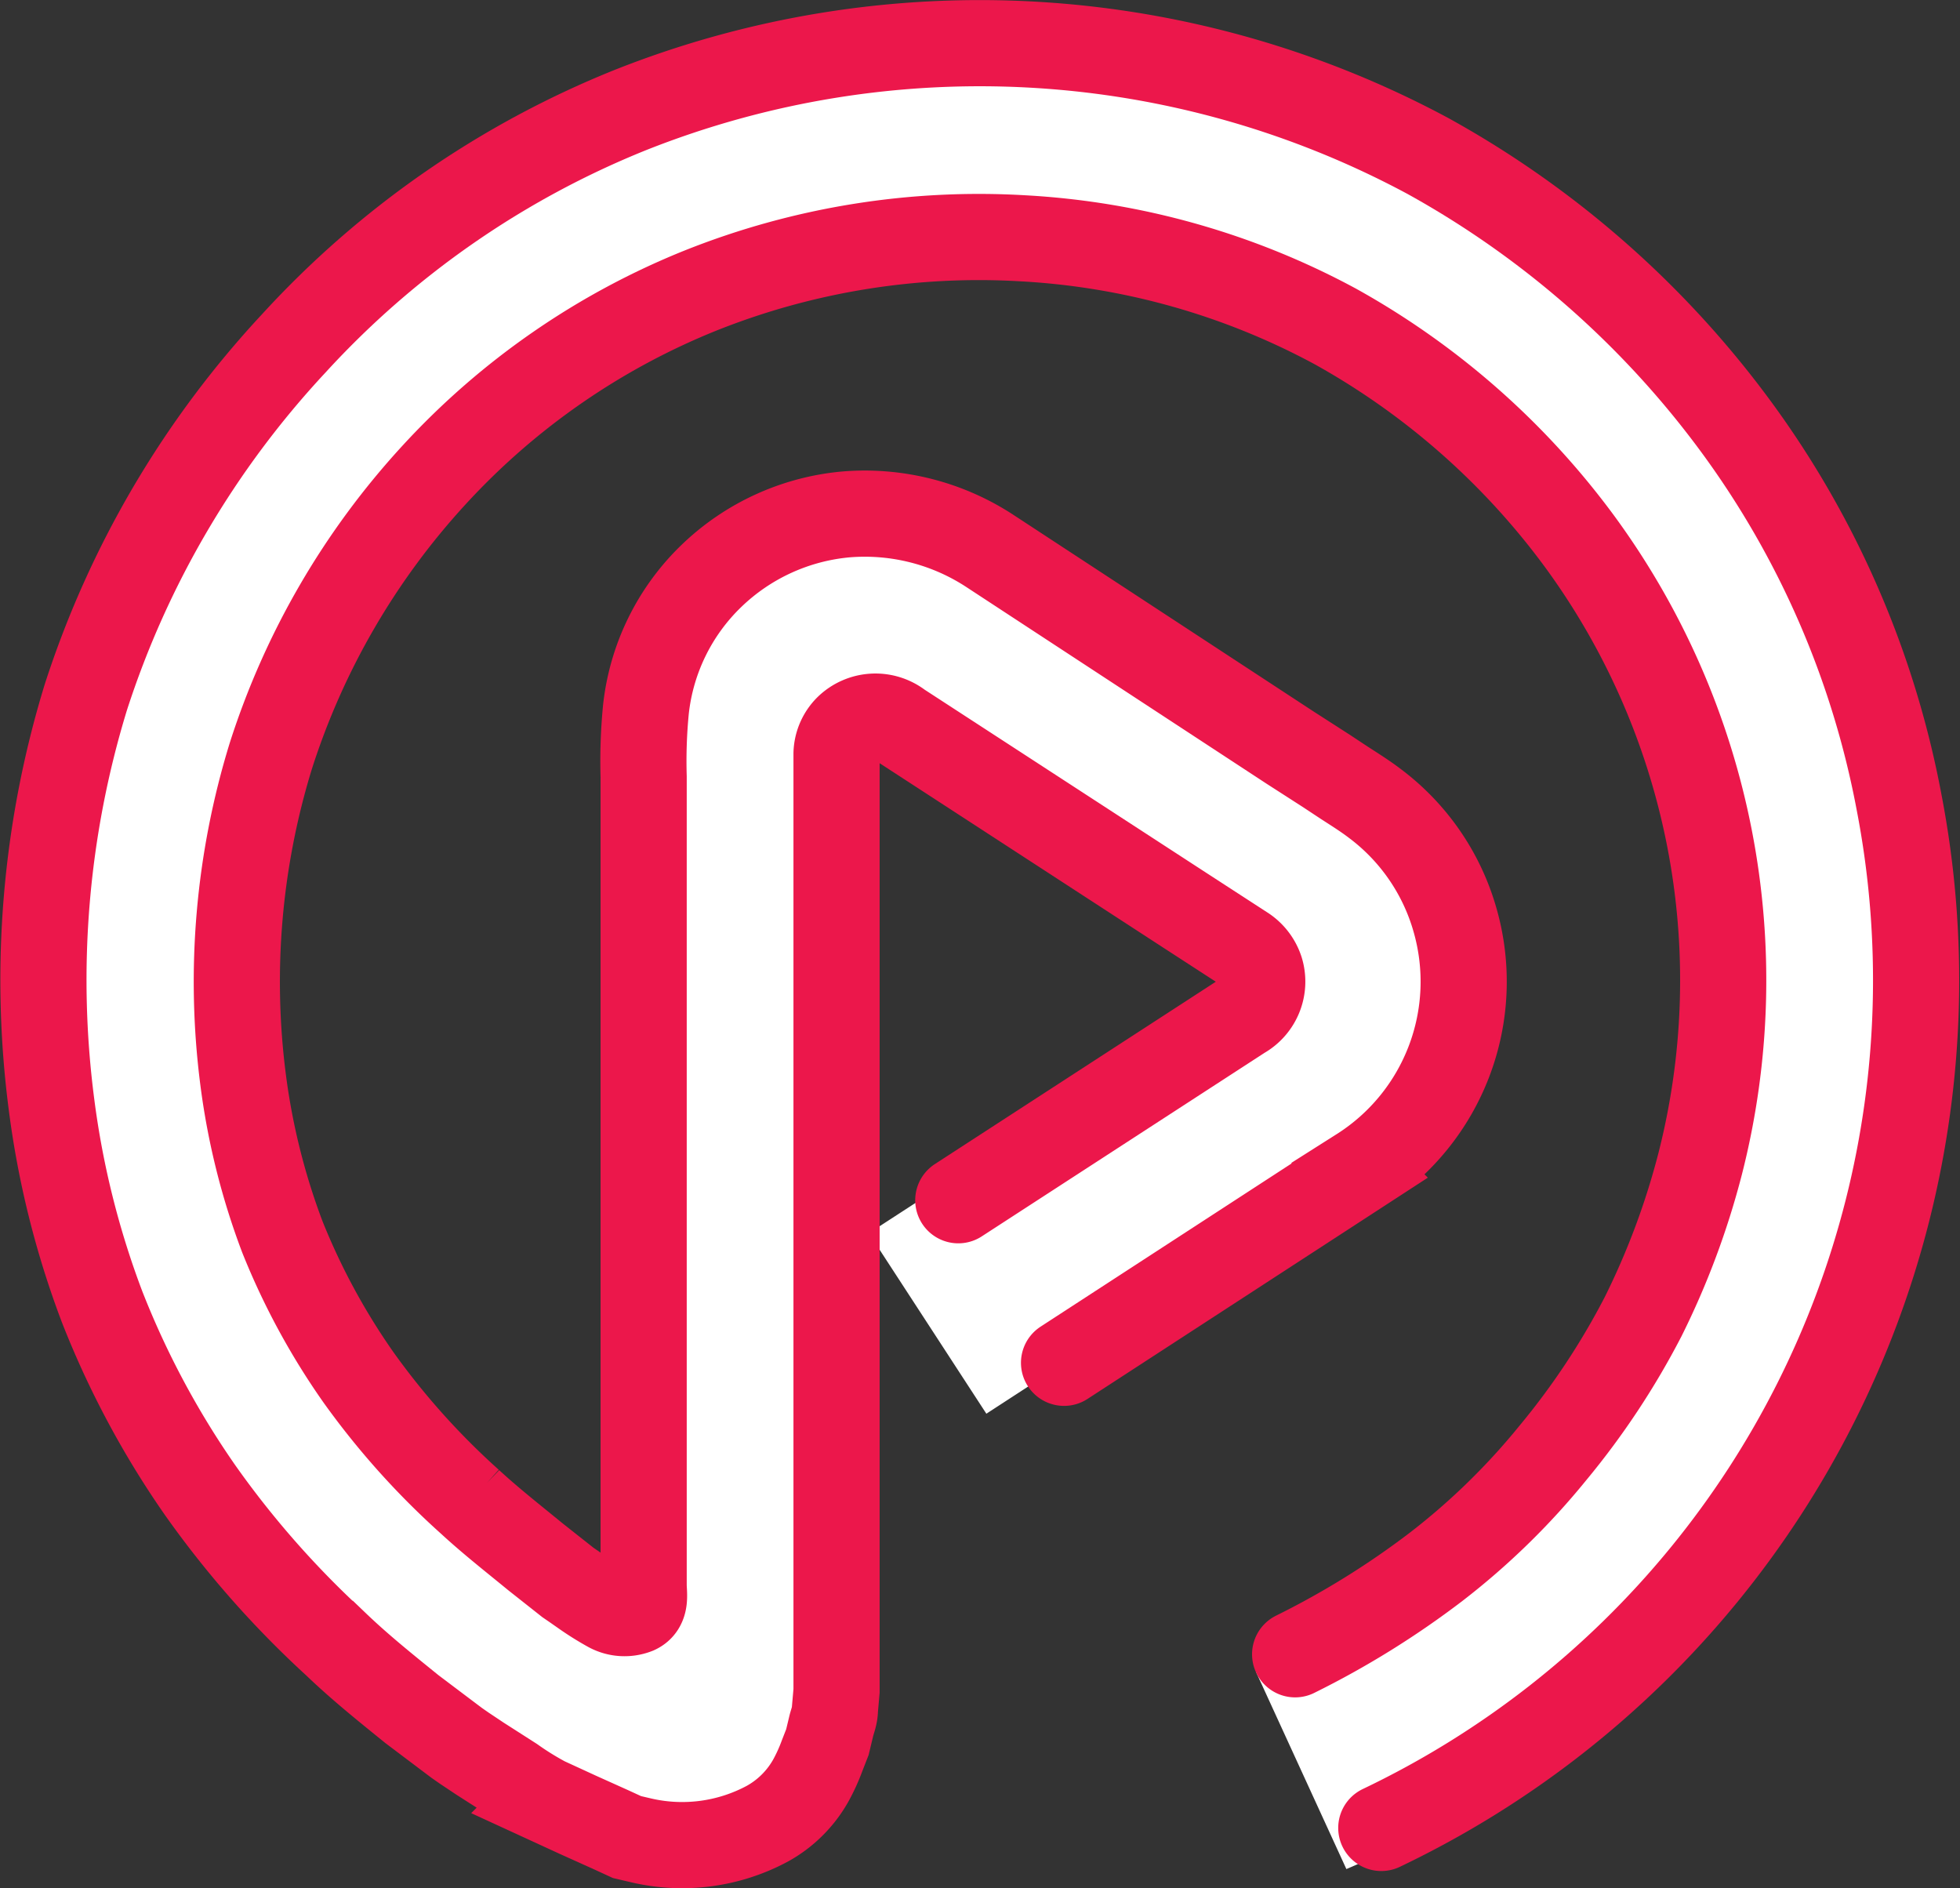 <svg xmlns="http://www.w3.org/2000/svg" viewBox="0 0 60.05 57.84"><rect x="0" y="0" width="60.05" height="57.84" fill="#333333" stroke="none"/><defs><style>.cls-1{fill:#fff;}.cls-2{fill:none;stroke:#ec174b;stroke-linecap:round;stroke-miterlimit:10;stroke-width:2.64px;}</style></defs><g id="Слой_2" data-name="Слой 2"><g id="Слой_1-2" data-name="Слой 1"><path class="cls-1" d="M38.49,51.24c.81-.37,1.6-.77,2.37-1.19.39-.2.73-.43,1.1-.65a11.86,11.86,0,0,0,1-.69,22.68,22.68,0,0,0,8.79-12A22.77,22.77,0,0,0,13.74,14.1,22.86,22.86,0,0,0,7.4,32.63a20.13,20.13,0,0,0,3.37,9.28,25.06,25.06,0,0,0,3.31,3.85c.62.6,1.29,1.16,2,1.72.34.27.7.53,1.05.79l.26.2.19.14.2.14a8.32,8.32,0,0,0,.78.5,1,1,0,0,0,.84.13.42.42,0,0,0,.3-.29,3.27,3.27,0,0,0,0-.44V23.08a7.92,7.92,0,0,1,0-1.2,6.8,6.8,0,0,1,6.13-6.07,6.49,6.49,0,0,1,2.32.17,7.78,7.78,0,0,1,2.17,1l9.16,5.95,1.12.73.56.37c.31.2.63.4.93.63a6.77,6.77,0,0,1,2.45,3.57,6.85,6.85,0,0,1-2.92,7.67l-11.4,7.41-3.6-5.53,11-7.14a.6.6,0,0,0,.28-.7.55.55,0,0,0-.24-.32l-1.76-1.15-8.67-5.64a.62.62,0,0,0-.81.06.55.55,0,0,0-.16.39V51.4c0,.45,0,.85-.07,1.27a9.14,9.14,0,0,1-.27,1.09c-.12.31-.26.58-.39.87a4,4,0,0,1-.47.73,4.61,4.61,0,0,1-1.66,1.29,6.42,6.42,0,0,1-4.14.36A19.58,19.58,0,0,1,15,54.81l-1.06-.7-.26-.18-.16-.12-.31-.23c-.41-.32-.84-.62-1.24-.95-.82-.67-1.62-1.35-2.39-2.09a32.2,32.2,0,0,1-4.22-4.91A26.84,26.84,0,0,1,.84,33.34,29.22,29.22,0,0,1,2.24,20.5,29.88,29.88,0,0,1,9,9.48a29.16,29.16,0,0,1,10.86-7A29.34,29.34,0,0,1,54.42,13.64a29.62,29.62,0,0,1,3.69,25,29.27,29.27,0,0,1-6.43,11.23,28.13,28.13,0,0,1-4.9,4.28,16,16,0,0,1-1.36.9c-.46.28-.93.57-1.39.82-.92.51-1.85,1-2.78,1.39Z"/><path class="cls-2" d="M29.36,36.77l8.69-5.64a1.21,1.21,0,0,0,.57-1.41,1.23,1.23,0,0,0-.48-.64l-1.85-1.2-8.72-5.67a1.22,1.22,0,0,0-1.6.09,1.16,1.16,0,0,0-.34.78V50.62c0,.39,0,.81,0,1.18l-.05.57c0,.18-.07.34-.11.5l-.12.5-.16.41a5.54,5.54,0,0,1-.35.77,3.43,3.43,0,0,1-1.33,1.32,5.52,5.52,0,0,1-3.83.52l-.47-.11-.5-.23-1-.45-1-.46a9.3,9.3,0,0,1-1-.62l-1-.64-.48-.32L14,53.4l-.16-.12-1.22-.92c-.79-.64-1.59-1.28-2.34-2a29.28,29.28,0,0,1-4.15-4.71,27.13,27.13,0,0,1-3-5.61,27.26,27.26,0,0,1-1.55-6.19A29.53,29.53,0,0,1,2.63,21.36,28.94,28.94,0,0,1,9,10.52,28.26,28.26,0,0,1,19.29,3.38a29,29,0,0,1,24.46,1.4,29.28,29.28,0,0,1,9.43,8.28,28.21,28.21,0,0,1,5,11.5A28.77,28.77,0,0,1,42.32,56"/><path class="cls-2" d="M32.6,41.75l9.06-5.89a6.85,6.85,0,0,0,2.92-7.67,6.77,6.77,0,0,0-2.45-3.57c-.3-.23-.62-.43-.93-.63l-.56-.37-1.12-.72-9.16-6a7,7,0,0,0-4.45-1.14,6.82,6.82,0,0,0-4.12,1.89,6.68,6.68,0,0,0-2,4.08,16.26,16.26,0,0,0-.07,2.07V48.56c0,.27.09.65-.22.79a1,1,0,0,1-.84-.05,8.61,8.61,0,0,1-.77-.48l-.2-.14-.1-.07-.19-.13-1-.79c-.67-.55-1.36-1.09-2-1.68A23.38,23.38,0,0,1,11,42.22a21.14,21.14,0,0,1-2.35-4.33,21.23,21.23,0,0,1-1.2-4.8,23.49,23.49,0,0,1,.85-9.94,23.11,23.11,0,0,1,5-8.6,22.46,22.46,0,0,1,8.19-5.66A23,23,0,0,1,31.33,7.3,22.75,22.75,0,0,1,40.91,10a23.39,23.39,0,0,1,7.48,6.58,22.74,22.74,0,0,1,3.7,19.07,23.85,23.85,0,0,1-1.75,4.69,23.31,23.31,0,0,1-2.77,4.18A21.56,21.56,0,0,1,44,48a26.38,26.38,0,0,1-4.32,2.68"/></g></g></svg>